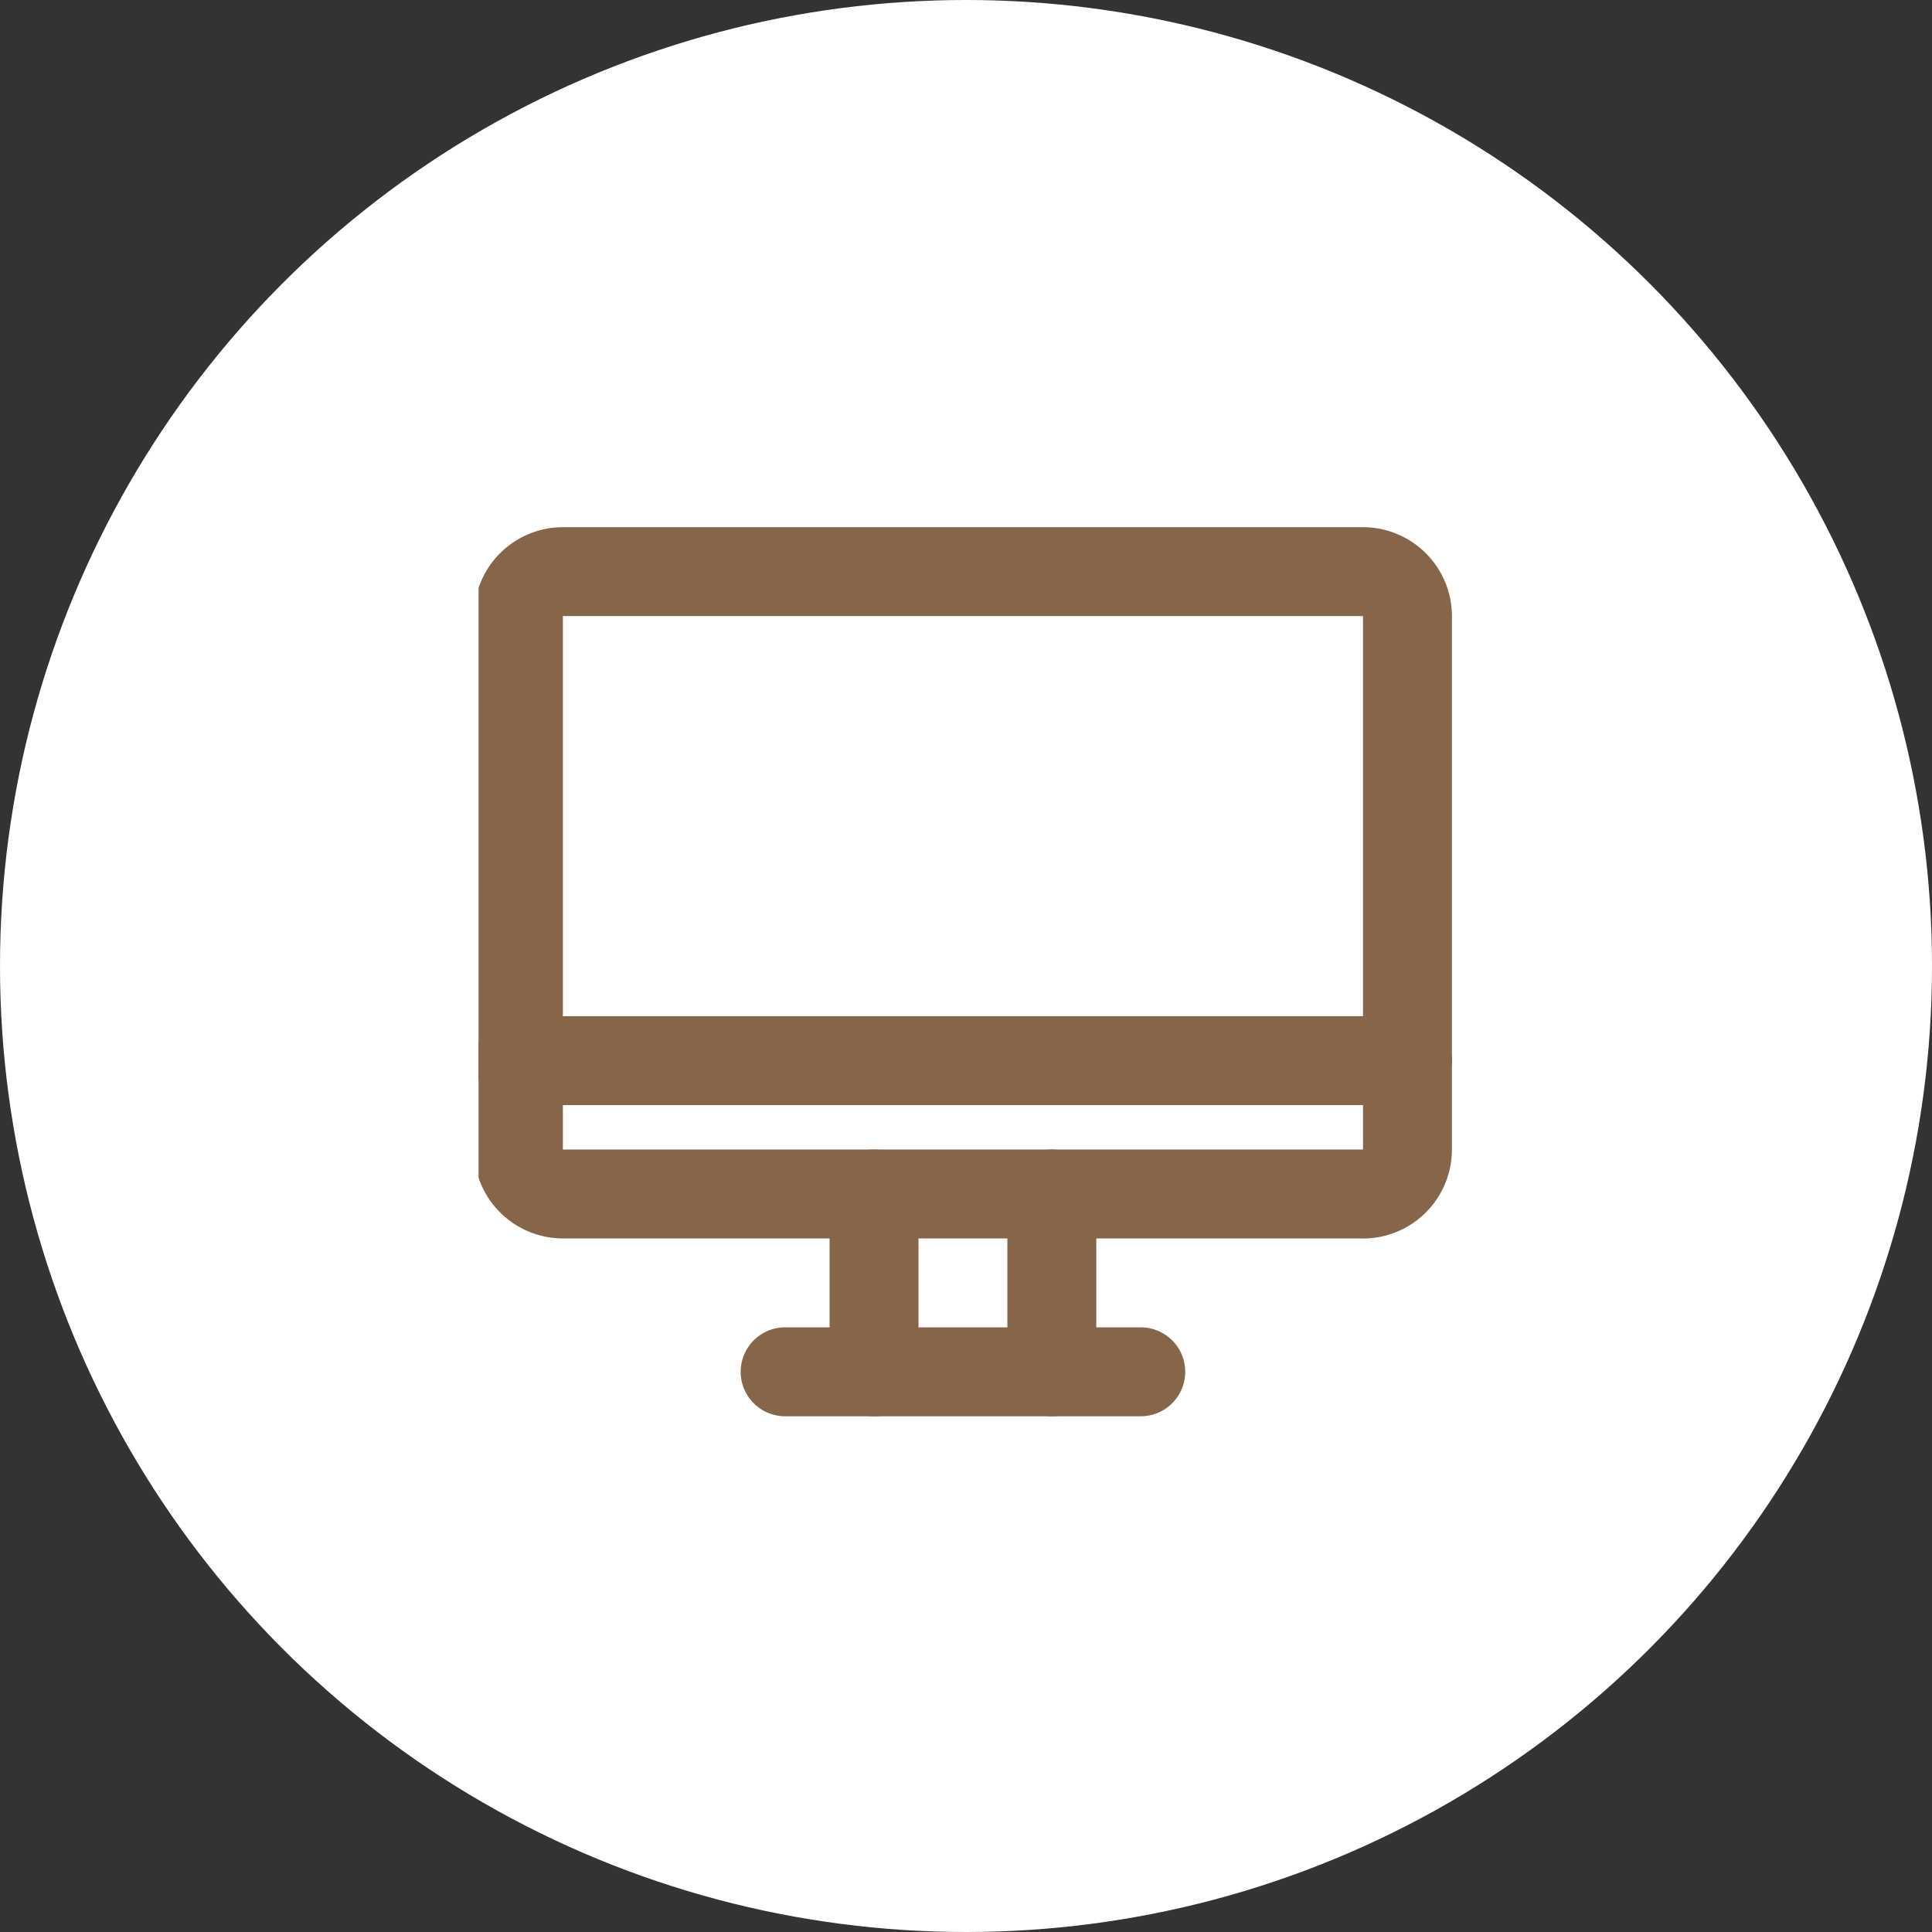 <svg xmlns="http://www.w3.org/2000/svg" xmlns:xlink="http://www.w3.org/1999/xlink" width="109" height="109" viewBox="0 0 109 109"><rect x="0" y="0" width="109" height="109" fill="#333333" stroke="none"/><defs><clipPath id="a"><rect width="55" height="51" transform="translate(0.26 -0.469)" fill="#866549"/></clipPath></defs><g transform="translate(-906 -770)"><circle cx="54.5" cy="54.5" r="54.5" transform="translate(906 770)" fill="#fff"/><g transform="translate(932.74 799.469)"><g transform="translate(0 0)" clip-path="url(#a)"><path d="M52.667,170.016H2.508a2.508,2.508,0,0,1,0-5.016H52.667a2.508,2.508,0,0,1,0,5.016" transform="translate(0 -137.138)" fill="#866549"/><path d="M50.159,40.127H5.016A5.022,5.022,0,0,1,0,35.111V5.016A5.022,5.022,0,0,1,5.016,0H50.159a5.022,5.022,0,0,1,5.016,5.016v30.1a5.022,5.022,0,0,1-5.016,5.016M5.016,35.111H50.159V5.016H5.016Z" transform="translate(0 0.274)" fill="#866549"/><path d="M112.572,275.016H92.508a2.508,2.508,0,0,1,0-5.016h20.064a2.508,2.508,0,1,1,0,5.016" transform="translate(-74.952 -224.582)" fill="#866549"/><path d="M122.508,225.048A2.508,2.508,0,0,1,120,222.54V212.508a2.508,2.508,0,1,1,5.016,0V222.54a2.508,2.508,0,0,1-2.508,2.508" transform="translate(-99.936 -174.614)" fill="#866549"/><path d="M182.508,225.048A2.508,2.508,0,0,1,180,222.54V212.508a2.508,2.508,0,1,1,5.016,0V222.54a2.508,2.508,0,0,1-2.508,2.508" transform="translate(-149.905 -174.614)" fill="#866549"/></g></g></g></svg>